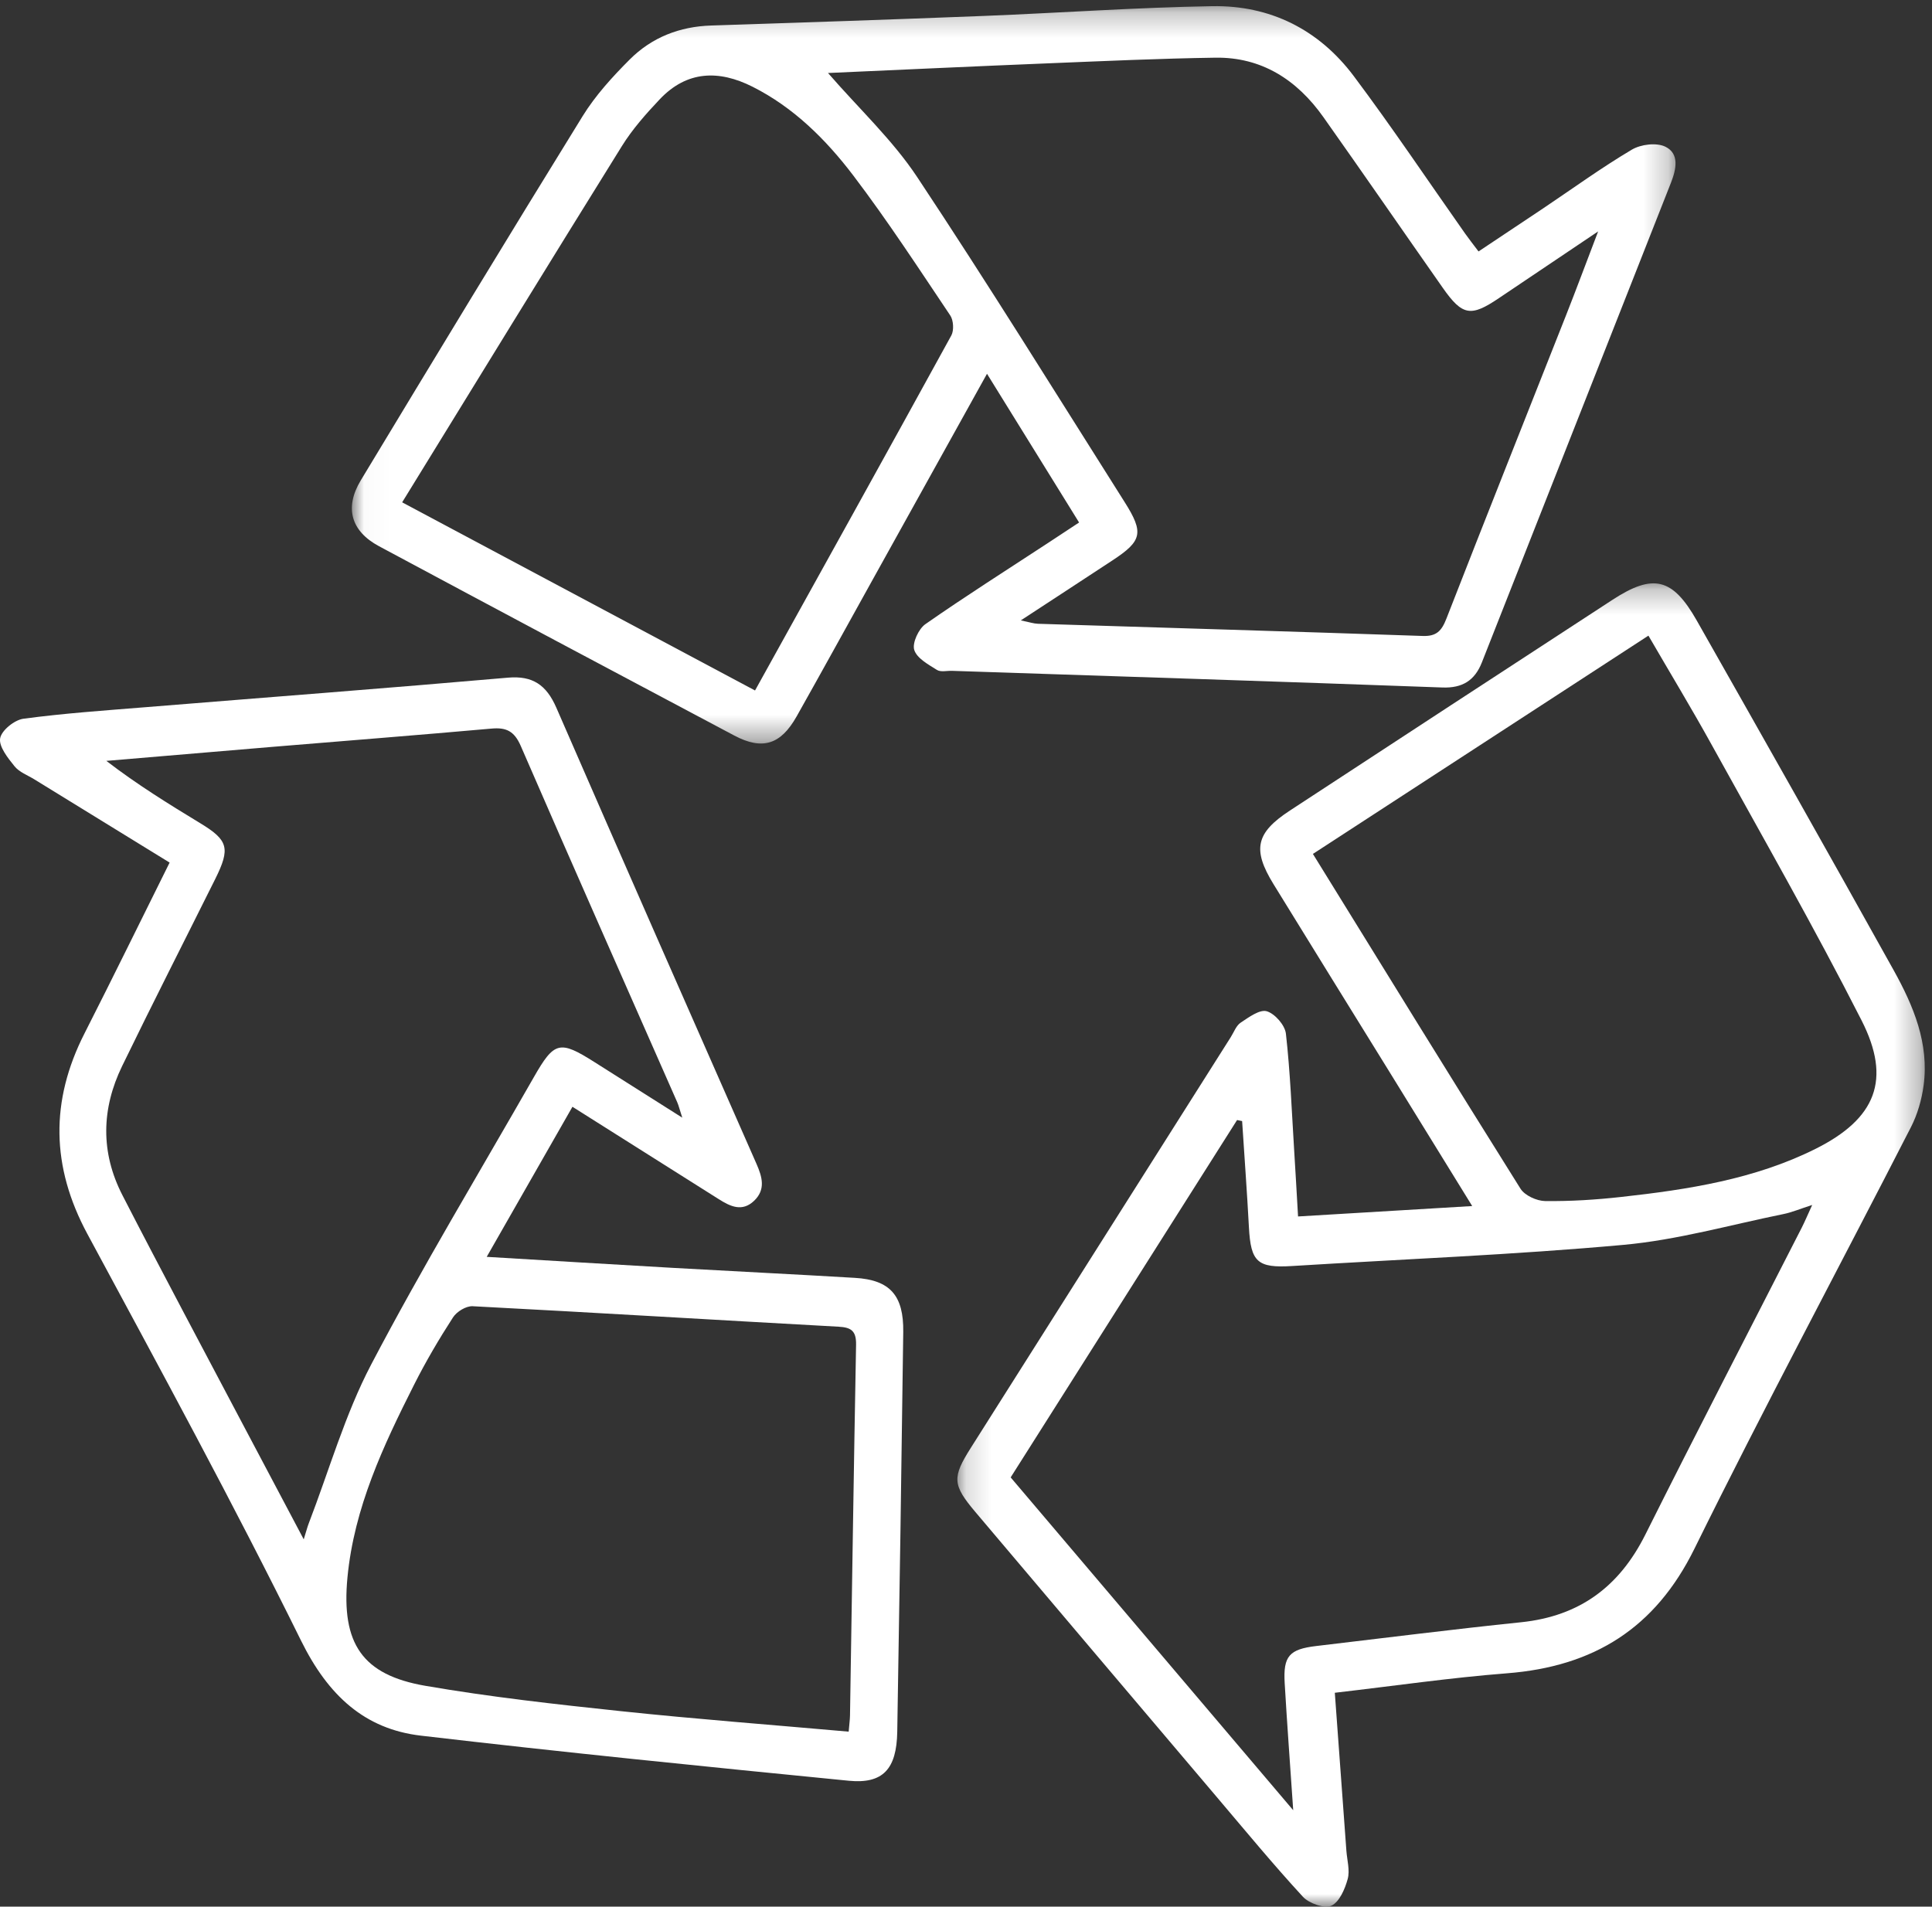 <?xml version="1.0" encoding="UTF-8"?> <svg xmlns="http://www.w3.org/2000/svg" width="77" height="76" viewBox="0 0 77 76" fill="none"><rect x="0" y="0" width="77" height="76" fill="#333333" stroke="none"/><g id="Group 9 Copy"><g id="Group 3"><mask id="mask0_0_47" style="mask-type:luminance" maskUnits="userSpaceOnUse" x="38" y="23" width="39" height="53"><path id="Clip 2" fill-rule="evenodd" clip-rule="evenodd" d="M38.157 23.253H76.712V76H38.157V23.253Z" fill="white"></path></mask><g mask="url(#mask0_0_47)"><path id="Fill 1" fill-rule="evenodd" clip-rule="evenodd" d="M52.326 34.038C55.117 38.556 57.839 42.982 60.6 47.383C60.769 47.652 61.246 47.871 61.583 47.875C62.593 47.887 63.609 47.823 64.615 47.711C67.283 47.416 69.937 47.004 72.359 45.794C74.765 44.591 75.394 43.036 74.193 40.674C72.309 36.968 70.242 33.351 68.23 29.708C67.426 28.251 66.562 26.826 65.698 25.337C61.213 28.255 56.808 31.121 52.326 34.038M49.505 44.687C49.438 44.673 49.371 44.659 49.304 44.645C46.298 49.391 43.291 54.137 40.28 58.89C44.019 63.295 47.709 67.643 51.541 72.157C51.414 70.293 51.295 68.692 51.201 67.089C51.138 66.013 51.384 65.738 52.463 65.611C55.182 65.291 57.899 64.945 60.623 64.664C62.974 64.421 64.548 63.227 65.578 61.165C67.623 57.074 69.729 53.012 71.808 48.937C71.934 48.69 72.04 48.433 72.225 48.031C71.739 48.187 71.418 48.325 71.082 48.393C68.959 48.824 66.851 49.426 64.704 49.621C60.316 50.019 55.906 50.191 51.505 50.464C50.118 50.551 49.85 50.311 49.776 48.923C49.701 47.51 49.596 46.099 49.505 44.687M53.199 67.475C53.358 69.638 53.509 71.704 53.66 73.77C53.688 74.149 53.807 74.553 53.712 74.9C53.603 75.298 53.382 75.817 53.059 75.964C52.787 76.088 52.17 75.87 51.928 75.607C50.751 74.328 49.645 72.987 48.521 71.662C45.303 67.867 42.087 64.07 38.874 60.27C37.955 59.182 37.946 58.891 38.694 57.709C42.149 52.254 45.6 46.796 49.053 41.34C49.179 41.141 49.267 40.883 49.448 40.763C49.768 40.55 50.207 40.227 50.486 40.309C50.813 40.406 51.212 40.865 51.25 41.203C51.423 42.741 51.482 44.29 51.578 45.836C51.631 46.678 51.678 47.521 51.734 48.489C54.042 48.351 56.279 48.217 58.675 48.074C57.508 46.181 56.423 44.418 55.334 42.656C53.808 40.184 52.274 37.716 50.754 35.24C49.904 33.856 50.053 33.198 51.408 32.31C55.691 29.505 59.977 26.703 64.267 23.908C65.888 22.852 66.659 23.033 67.625 24.736C70.256 29.377 72.884 34.02 75.476 38.681C76.263 40.097 76.891 41.597 76.665 43.269C76.589 43.837 76.421 44.421 76.16 44.931C73.288 50.537 70.312 56.092 67.529 61.739C65.974 64.892 63.533 66.429 60.058 66.699C57.808 66.874 55.57 67.201 53.199 67.475" fill="white"></path></g></g><g id="Group 6"><mask id="mask1_0_47" style="mask-type:luminance" maskUnits="userSpaceOnUse" x="14" y="0" width="53" height="30"><path id="Clip 5" fill-rule="evenodd" clip-rule="evenodd" d="M14.024 0.245H66.778V29.637H14.024V0.245Z" fill="white"></path></mask><g mask="url(#mask1_0_47)"><path id="Fill 4" fill-rule="evenodd" clip-rule="evenodd" d="M16.028 20.023C20.791 22.563 25.413 25.027 30.092 27.523C32.728 22.767 35.334 18.076 37.916 13.37C38.025 13.171 38.002 12.766 37.873 12.575C36.614 10.699 35.378 8.801 34.015 7.005C32.918 5.56 31.628 4.28 29.99 3.456C28.654 2.784 27.379 2.809 26.291 3.961C25.745 4.539 25.205 5.148 24.785 5.824C21.874 10.503 18.994 15.204 16.028 20.023M33 2.91C34.251 4.35 35.574 5.58 36.552 7.054C39.384 11.322 42.084 15.683 44.825 20.017C45.598 21.24 45.516 21.563 44.341 22.335C43.171 23.105 41.997 23.87 40.684 24.73C41.035 24.801 41.2 24.859 41.366 24.864C46.478 25.025 51.592 25.173 56.704 25.35C57.249 25.369 57.455 25.151 57.646 24.661C59.221 20.619 60.828 16.591 62.419 12.557C62.825 11.529 63.209 10.493 63.694 9.224C62.22 10.216 60.975 11.049 59.733 11.888C58.62 12.64 58.284 12.588 57.503 11.475C55.913 9.208 54.342 6.927 52.743 4.667C51.685 3.172 50.273 2.272 48.439 2.299C46.219 2.332 44 2.434 41.781 2.524C38.872 2.642 35.963 2.779 33 2.91M39.337 14.899C37.748 17.761 36.228 20.499 34.708 23.236C33.722 25.012 32.744 26.791 31.748 28.56C31.115 29.683 30.386 29.914 29.26 29.317C24.536 26.812 19.817 24.299 15.105 21.772C13.988 21.173 13.72 20.238 14.38 19.145C17.308 14.294 20.244 9.448 23.221 4.629C23.732 3.802 24.407 3.063 25.094 2.375C25.98 1.487 27.09 1.057 28.343 1.017C31.964 0.899 35.585 0.778 39.206 0.635C42.244 0.515 45.279 0.297 48.317 0.246C50.603 0.207 52.552 1.162 53.956 3.035C55.49 5.082 56.916 7.214 58.391 9.308C58.543 9.524 58.707 9.73 58.927 10.023C59.8 9.441 60.65 8.877 61.498 8.309C62.672 7.522 63.82 6.687 65.032 5.968C65.395 5.752 66.016 5.674 66.374 5.848C66.941 6.124 66.807 6.748 66.597 7.282C64.085 13.656 61.574 20.031 59.06 26.405C58.775 27.128 58.281 27.433 57.488 27.404C50.974 27.165 44.458 26.957 37.943 26.74C37.739 26.733 37.49 26.799 37.339 26.702C36.996 26.485 36.542 26.24 36.437 25.905C36.351 25.631 36.611 25.068 36.88 24.88C38.474 23.767 40.116 22.726 41.741 21.661C42.134 21.403 42.526 21.144 43.007 20.827C41.804 18.884 40.62 16.97 39.337 14.899" fill="white"></path></g></g><path id="Fill 7" fill-rule="evenodd" clip-rule="evenodd" d="M33.824 69.025C33.849 68.724 33.874 68.55 33.877 68.375C33.956 63.45 34.027 58.525 34.119 53.6C34.129 53.035 33.908 52.91 33.415 52.883C28.556 52.617 23.699 52.32 18.839 52.067C18.578 52.053 18.203 52.28 18.052 52.516C17.494 53.379 16.97 54.271 16.505 55.193C15.279 57.623 14.114 60.095 13.848 62.877C13.595 65.525 14.449 66.764 16.949 67.197C19.526 67.642 22.132 67.932 24.733 68.207C27.73 68.524 30.735 68.751 33.824 69.025M12.105 61.359C12.217 61.002 12.251 60.864 12.302 60.732C13.118 58.611 13.749 56.383 14.792 54.393C16.832 50.502 19.102 46.744 21.279 42.932C22.093 41.508 22.306 41.458 23.691 42.335C24.799 43.035 25.905 43.737 27.192 44.551C27.078 44.2 27.047 44.064 26.993 43.94C24.91 39.205 22.813 34.478 20.754 29.732C20.493 29.131 20.165 28.991 19.589 29.042C16.697 29.3 13.803 29.526 10.91 29.766C8.686 29.951 6.462 30.141 4.238 30.329C5.457 31.267 6.717 32.046 7.983 32.815C9.098 33.492 9.189 33.811 8.576 35.042C7.339 37.526 6.079 39.998 4.867 42.495C4.042 44.196 4.001 45.934 4.88 47.643C5.675 49.191 6.485 50.731 7.296 52.269C8.864 55.24 10.437 58.206 12.105 61.359M19.398 50.099C22.012 50.254 24.421 50.402 26.831 50.539C29.247 50.676 31.664 50.793 34.079 50.937C35.469 51.02 36.019 51.632 35.999 53.094C35.929 58.408 35.851 63.721 35.76 69.034C35.734 70.513 35.194 71.116 33.829 70.982C28.14 70.421 22.451 69.849 16.772 69.184C14.535 68.922 13.079 67.587 11.999 65.399C9.296 59.92 6.376 54.557 3.481 49.184C2.038 46.503 1.998 43.884 3.369 41.19C4.504 38.958 5.604 36.707 6.76 34.383C4.925 33.254 3.145 32.16 1.366 31.064C1.097 30.898 0.77 30.781 0.579 30.544C0.314 30.216 -0.053 29.755 0.006 29.427C0.065 29.107 0.581 28.696 0.935 28.649C2.542 28.433 4.162 28.322 5.779 28.191C10.601 27.799 15.426 27.433 20.246 27.012C21.226 26.927 21.775 27.297 22.174 28.212C24.815 34.281 27.483 40.338 30.151 46.395C30.381 46.919 30.522 47.418 30.054 47.865C29.578 48.319 29.107 48.09 28.649 47.801C26.729 46.589 24.809 45.376 22.815 44.117C21.692 46.083 20.589 48.012 19.398 50.099" fill="white"></path></g></svg> 